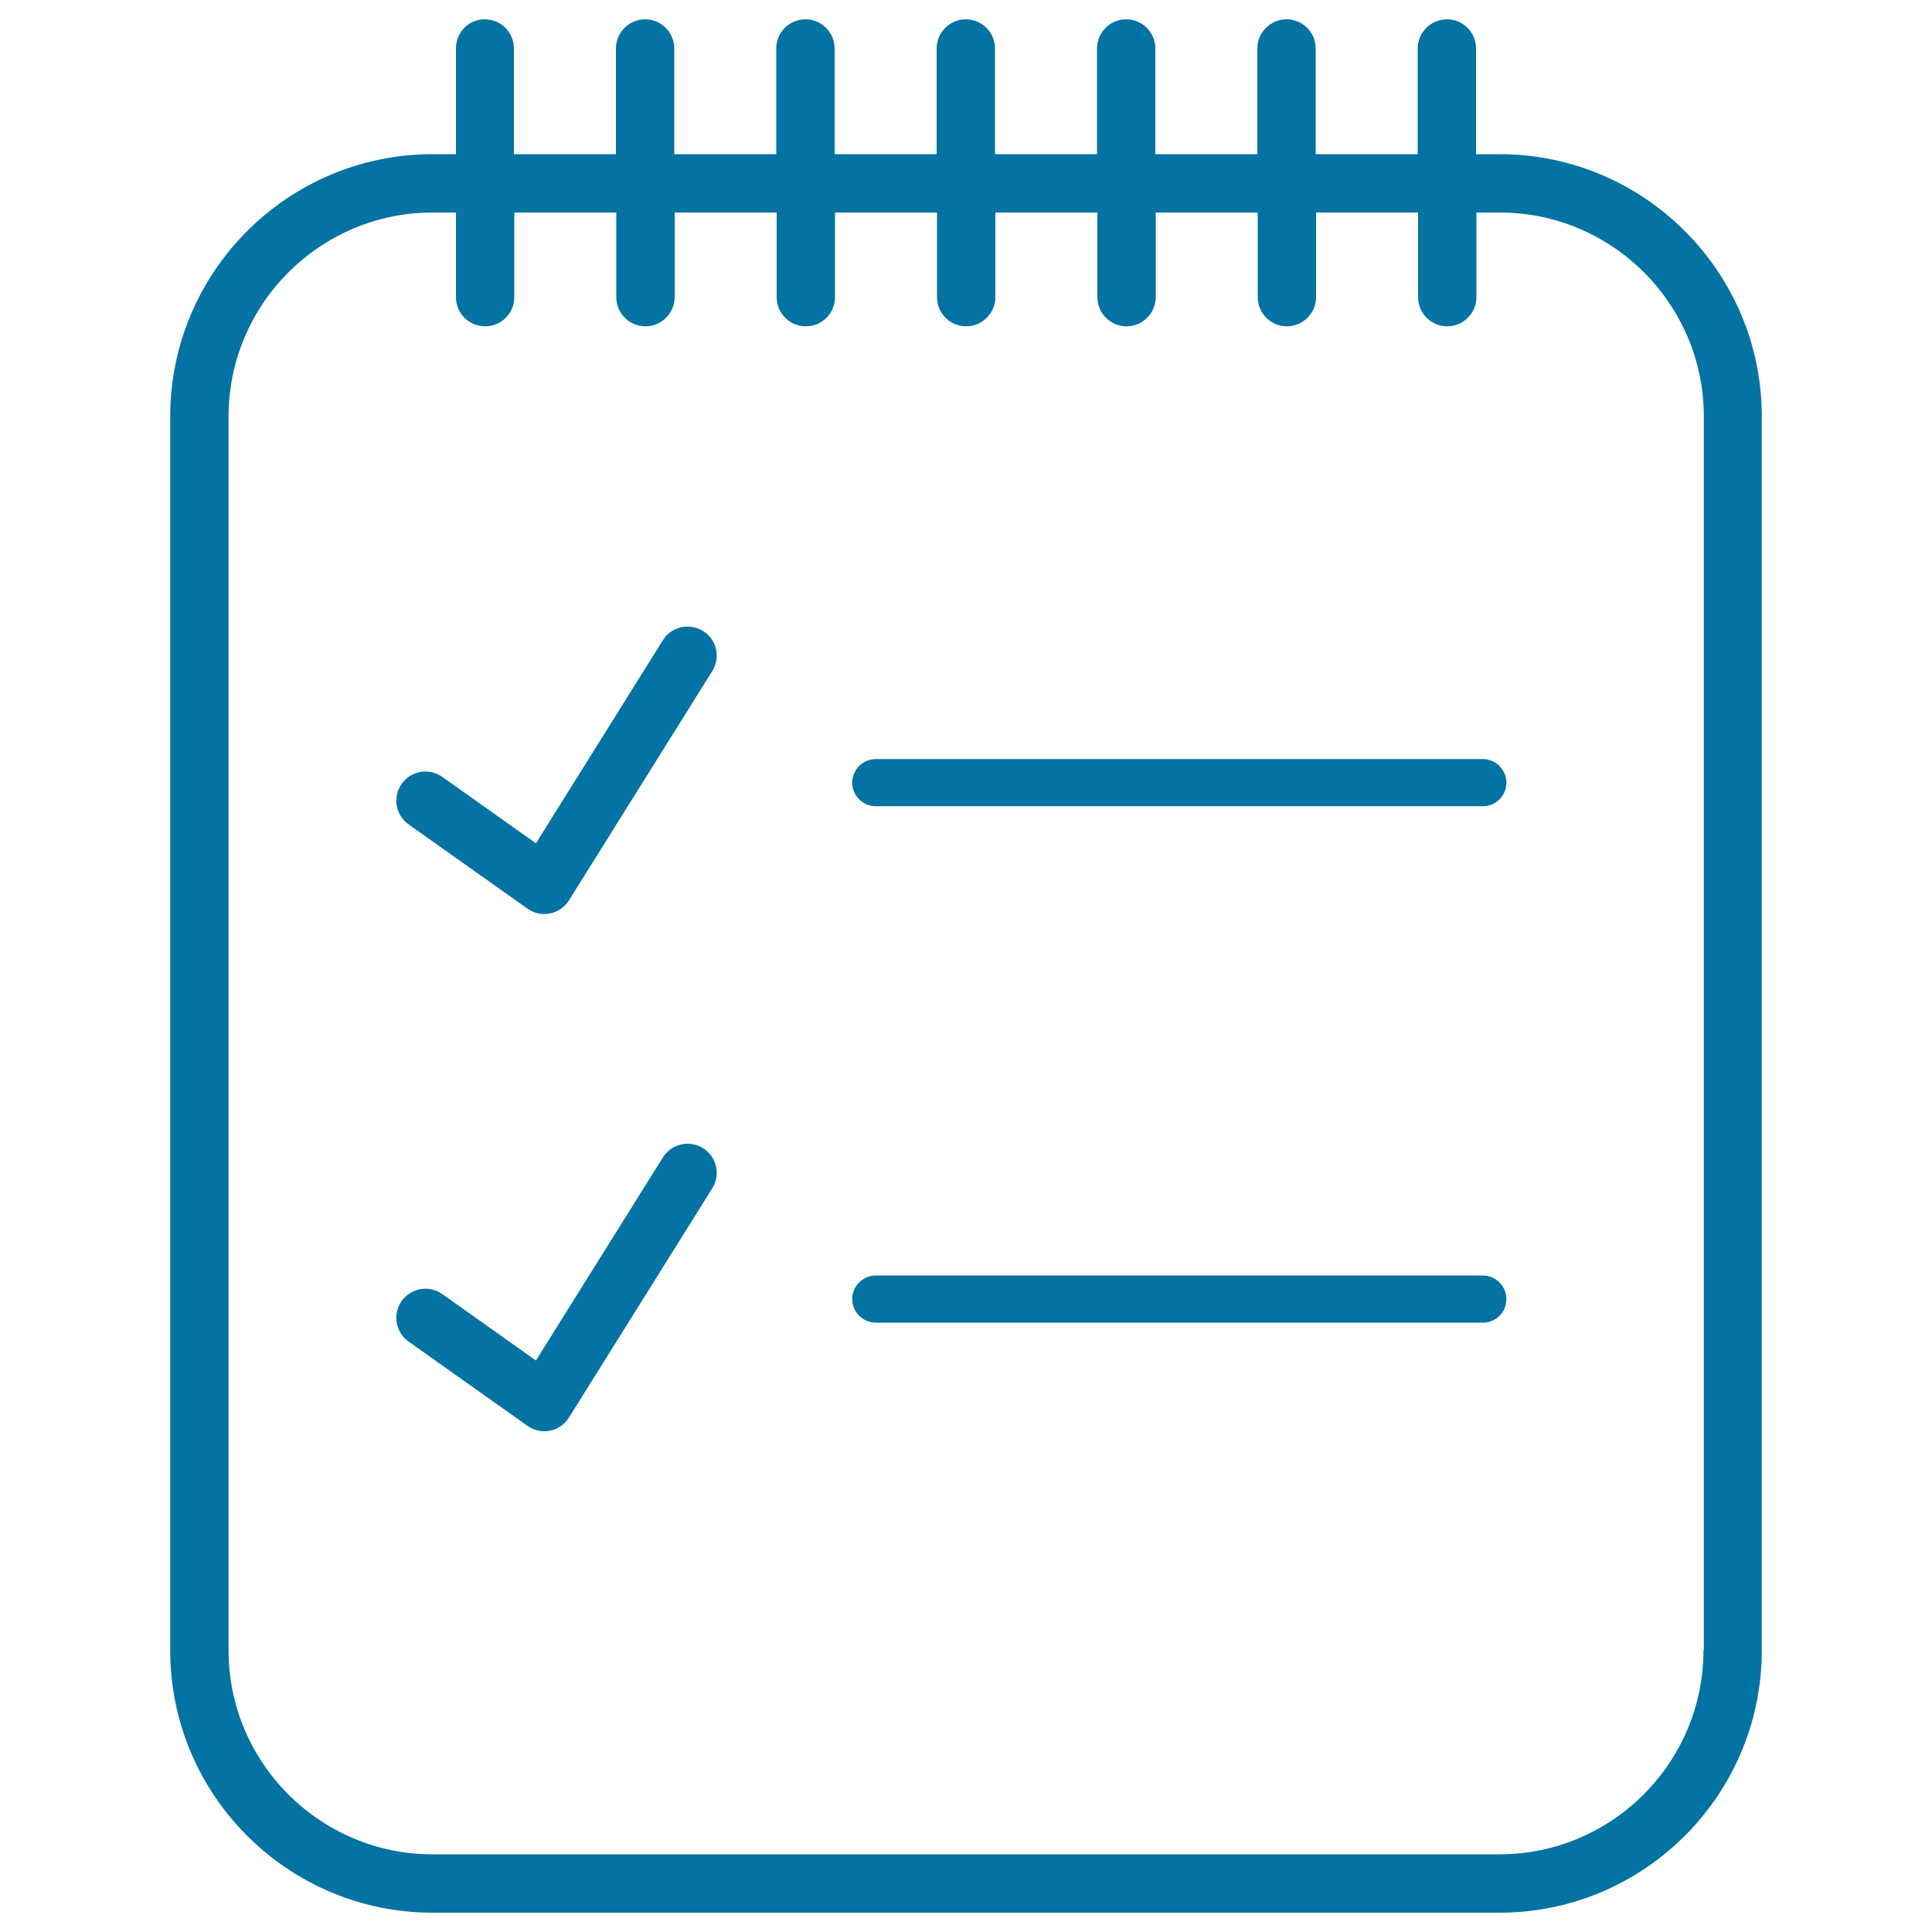 <svg xmlns="http://www.w3.org/2000/svg" viewBox="0 0 1000 1000" style="fill:#0273a2">
<title>To Do List SVG icon</title>
<g><path d="M767.5,417.3H453.3c-6.7,0-12.2-5.5-12.2-12.2s5.5-12.2,12.2-12.2h314.2c6.7,0,12.2,5.5,12.2,12.2S774.3,417.3,767.5,417.3z"/><path d="M767.5,684.6H453.3c-6.7,0-12.2-5.5-12.2-12.2c0-6.7,5.5-12.2,12.2-12.2h314.2c6.7,0,12.2,5.5,12.2,12.2C779.7,679.2,774.3,684.6,767.5,684.6z"/><path d="M776.1,79.8H764V25.1c0-8.3-6.7-15.1-15.1-15.1c-8.3,0-15.1,6.8-15.1,15.1v54.7H681V25.1c0-8.3-6.7-15.1-15.1-15.1c-8.3,0-15.1,6.8-15.1,15.1v54.7h-52.8V25.1c0-8.3-6.7-15.1-15.1-15.1c-8.3,0-15.1,6.8-15.1,15.1v54.7h-52.8V25.1c0-8.3-6.7-15.1-15.1-15.1c-8.3,0-15.1,6.8-15.1,15.1v54.7h-52.8V25.1c0-8.3-6.7-15.1-15.1-15.1s-15.1,6.8-15.1,15.1v54.7h-52.8V25.1c0-8.3-6.7-15.1-15.1-15.1c-8.3,0-15.1,6.8-15.1,15.1v54.7h-52.8V25.1c0-8.3-6.7-15.1-15.1-15.1S236,16.8,236,25.1v54.7h-12.1c-74.9,0-135.8,60.9-135.8,135.8v638.6C88.1,929.1,149,990,223.9,990h552.2c74.9,0,135.8-60.9,135.8-135.8V215.6C911.9,140.7,851,79.8,776.1,79.8z M881.7,854.2c0,58.2-47.4,105.6-105.6,105.6H223.9c-58.2,0-105.6-47.4-105.6-105.6V215.6c0-58.2,47.4-105.6,105.6-105.6H236v43.8c0,8.3,6.7,15.1,15.1,15.1s15.1-6.8,15.1-15.1V110H319v43.8c0,8.3,6.7,15.1,15.1,15.1c8.3,0,15.1-6.8,15.1-15.1V110h52.8v43.8c0,8.3,6.7,15.1,15.1,15.1s15.1-6.8,15.1-15.1V110h52.8v43.8c0,8.3,6.7,15.1,15.1,15.1c8.3,0,15.1-6.8,15.1-15.1V110h52.8v43.8c0,8.3,6.7,15.1,15.1,15.1c8.3,0,15.1-6.8,15.1-15.1V110h52.8v43.8c0,8.3,6.7,15.1,15.1,15.1c8.3,0,15.1-6.8,15.1-15.1V110h52.8v43.8c0,8.3,6.7,15.1,15.1,15.1c8.3,0,15.1-6.8,15.1-15.1V110h12.1c58.2,0,105.6,47.4,105.6,105.6V854.2z M368.7,347.3l-74.2,118.7c-2.2,3.5-5.7,6-9.8,6.8c-1,0.2-2,0.3-3,0.3c-3.1,0-6.2-1-8.7-2.8l-61.5-43.6c-6.8-4.8-8.4-14.2-3.6-21c4.8-6.8,14.2-8.4,21-3.6l48.5,34.4l65.7-105.1c4.4-7.1,13.7-9.2,20.8-4.8C370.9,330.9,373.1,340.2,368.7,347.3z M368.7,615l-74.2,118.7c-2.2,3.5-5.7,6-9.8,6.8c-1,0.2-2,0.3-3,0.3c-3.1,0-6.2-1-8.7-2.8l-61.5-43.6c-6.8-4.8-8.4-14.2-3.6-21c4.8-6.8,14.2-8.4,21-3.6l48.5,34.4l65.7-105.1c4.4-7.1,13.7-9.2,20.8-4.8C370.9,598.7,373.1,608,368.7,615z"/></g>
</svg>